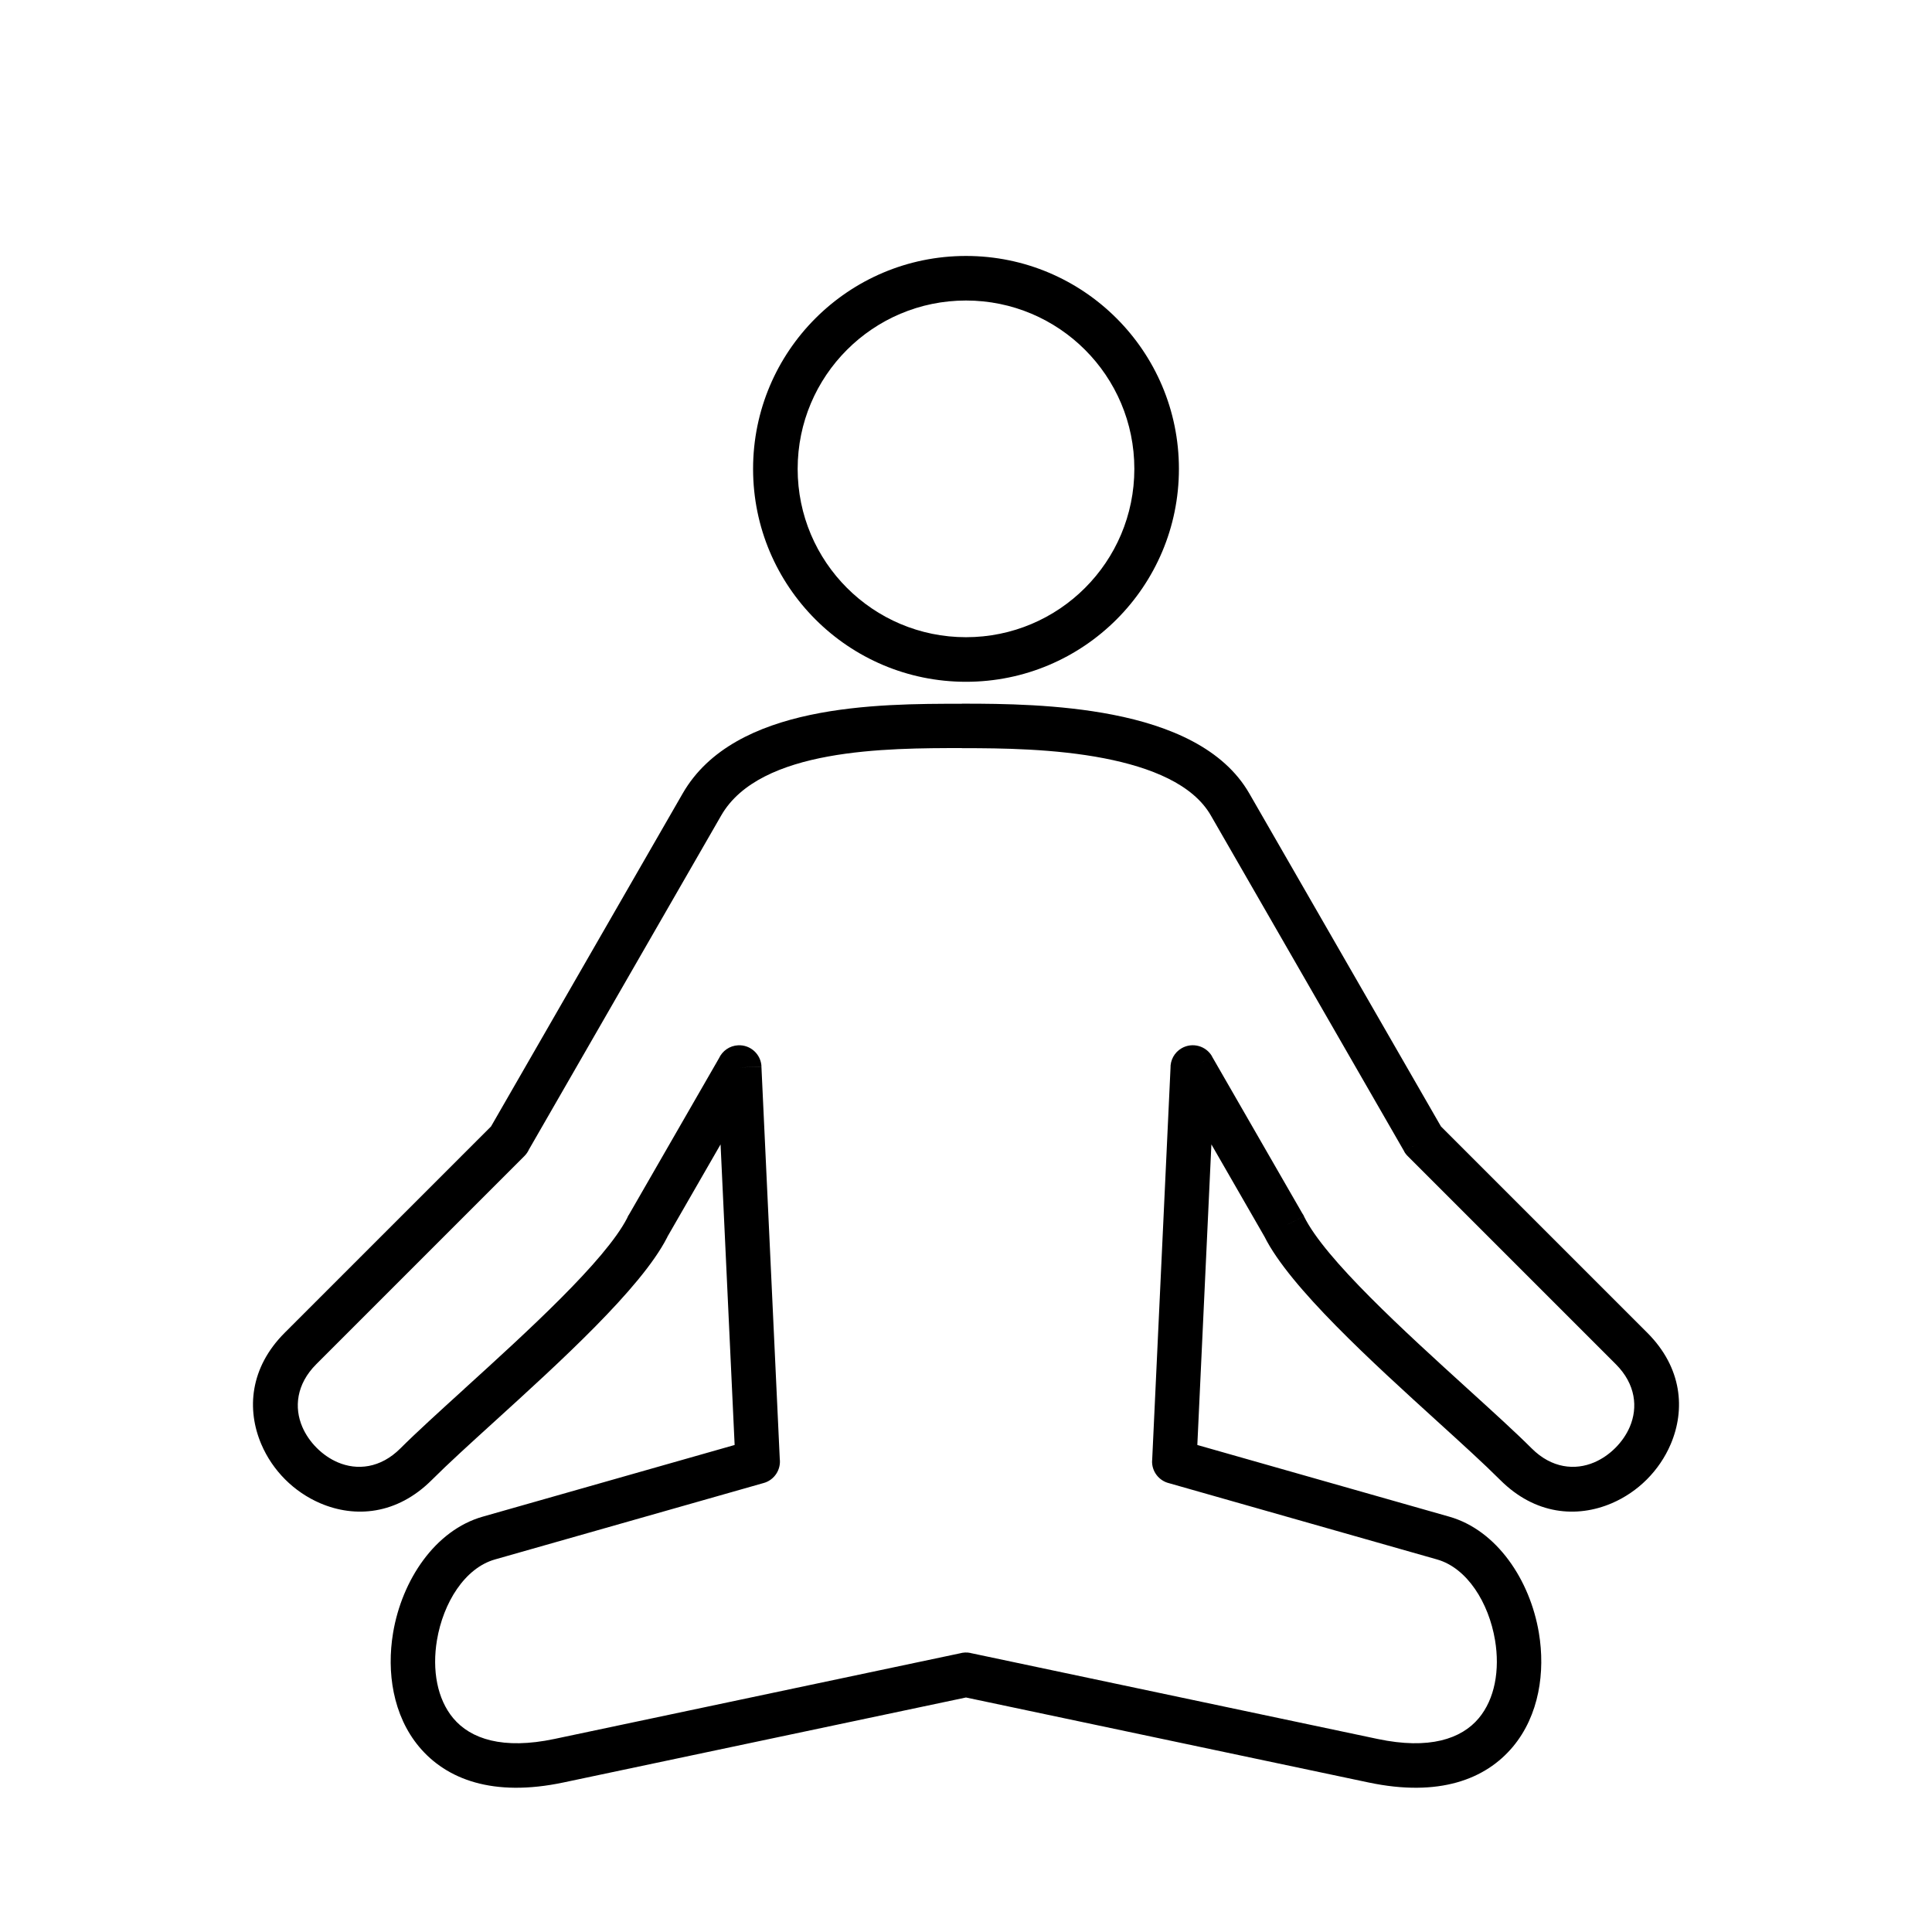 <?xml version="1.0" encoding="UTF-8"?>
<!-- Uploaded to: SVG Repo, www.svgrepo.com, Generator: SVG Repo Mixer Tools -->
<svg fill="#000000" width="800px" height="800px" version="1.1" viewBox="144 144 512 512" xmlns="http://www.w3.org/2000/svg">
 <g>
  <path d="m400 211.83c15.582 0 29.688 6.316 39.898 16.527 10.211 10.211 16.527 24.316 16.527 39.898 0 15.582-6.316 29.688-16.527 39.898-10.211 10.211-24.316 16.527-39.898 16.527s-29.688-6.316-39.898-16.527c-10.211-10.211-16.527-24.316-16.527-39.898 0-15.582 6.316-29.688 16.527-39.898 10.211-10.211 24.316-16.527 39.898-16.527zm31.547 24.875c-8.074-8.074-19.227-13.066-31.547-13.066s-23.477 4.992-31.547 13.066c-8.074 8.074-13.066 19.227-13.066 31.547s4.992 23.477 13.066 31.547c8.074 8.074 19.227 13.066 31.547 13.066s23.477-4.992 31.547-13.066c8.074-8.074 13.066-19.227 13.066-31.547s-4.992-23.477-13.066-31.547z"/>
  <path d="m320.89 471.73-0.074 0.148 0.016 0.008c-0.035 0.062-0.074 0.125-0.109 0.184-6.875 13.383-28.465 33.004-45.766 48.73-6.438 5.852-12.258 11.141-16.504 15.387-9.277 9.277-20.363 10.121-29.551 6.203-3.496-1.492-6.676-3.668-9.328-6.32-2.652-2.652-4.832-5.832-6.32-9.328-3.918-9.188-3.074-20.273 6.203-29.551l54.676-54.676 50.793-88.25c13.676-23.766 51.695-23.762 73.98-23.762v-0.023h0.543c10.117 0 25.168 0.145 39.43 2.926 15.168 2.957 29.332 8.934 36.195 20.859l50.793 88.25 54.676 54.676c9.277 9.277 10.121 20.363 6.203 29.551-1.492 3.496-3.668 6.676-6.32 9.328-2.652 2.652-5.832 4.832-9.328 6.32-9.188 3.918-20.277 3.074-29.551-6.203-4.246-4.246-10.066-9.535-16.504-15.387-17.449-15.859-39.258-35.68-45.938-49.07l-0.113-0.195-0.012 0.004-0.066-0.141-13.883-24.121-3.727 79.66 66.754 18.992c12.617 3.59 21.414 16.785 23.762 30.793 0.879 5.246 0.867 10.668-0.172 15.785-1.082 5.309-3.269 10.277-6.715 14.398-7.234 8.648-19.598 13.406-38.258 9.469l-106.68-22.52-106.68 22.52c-18.66 3.938-31.023-0.82-38.258-9.469-3.445-4.121-5.633-9.09-6.715-14.398-1.043-5.113-1.051-10.535-0.172-15.785 2.348-14.008 11.145-27.203 23.762-30.793l66.754-18.992-3.727-79.66-14.074 24.449zm-53.871 40.352c16.617-15.105 37.359-33.957 43.195-45.301 0.105-0.266 0.23-0.527 0.379-0.785l0.023 0.012 23.914-41.547c0.891-1.949 2.812-3.344 5.098-3.449 3.258-0.152 6.019 2.363 6.172 5.621l-5.898 0.277 5.883-0.254 4.859 103.94c0.359 2.844-1.398 5.606-4.242 6.414v-0.004l-71.238 20.266c-7.992 2.273-13.703 11.469-15.367 21.387-0.652 3.898-0.66 7.852 0.082 11.492 0.703 3.445 2.082 6.621 4.227 9.188 4.602 5.504 13.152 8.387 26.816 5.504l107.44-22.684c0.898-0.258 1.875-0.309 2.856-0.102l-0.004 0.016 107.86 22.77c13.664 2.883 22.215 0 26.816-5.504 2.144-2.566 3.523-5.738 4.227-9.188 0.742-3.641 0.734-7.594 0.082-11.492-1.66-9.914-7.375-19.113-15.363-21.387l-70.977-20.195c-2.715-0.637-4.68-3.137-4.543-6.023h0.016l4.863-103.96c-0.066-2.106 1-4.18 2.957-5.305 2.824-1.625 6.438-0.656 8.062 2.172l-5.117 2.945 5.098-2.93 23.914 41.547c0.18 0.254 0.344 0.527 0.484 0.816l-5.301 2.598 5.281-2.582c5.531 11.297 26.586 30.43 43.41 45.723 6.703 6.09 12.762 11.598 16.918 15.754 5.32 5.32 11.523 5.875 16.59 3.711 2.047-0.875 3.957-2.195 5.594-3.832 1.637-1.637 2.957-3.543 3.832-5.594 2.16-5.066 1.609-11.27-3.711-16.59l-55.059-55.059c-0.402-0.383-0.754-0.828-1.043-1.332l5.117-2.945-5.098 2.93-51.234-89.012c-4.793-8.328-15.988-12.754-28.215-15.141-13.137-2.562-27.523-2.695-37.215-2.695h-0.543v-0.023c-19.773 0-53.508-0.004-63.785 17.855l-50.957 88.531c-0.285 0.625-0.684 1.211-1.199 1.727l-55.16 55.164c-5.32 5.32-5.875 11.523-3.711 16.59 0.875 2.047 2.195 3.957 3.832 5.594 1.637 1.637 3.543 2.957 5.594 3.832 5.066 2.16 11.27 1.609 16.59-3.711 4.156-4.156 10.215-9.664 16.918-15.754z"/>
 </g>
</svg>